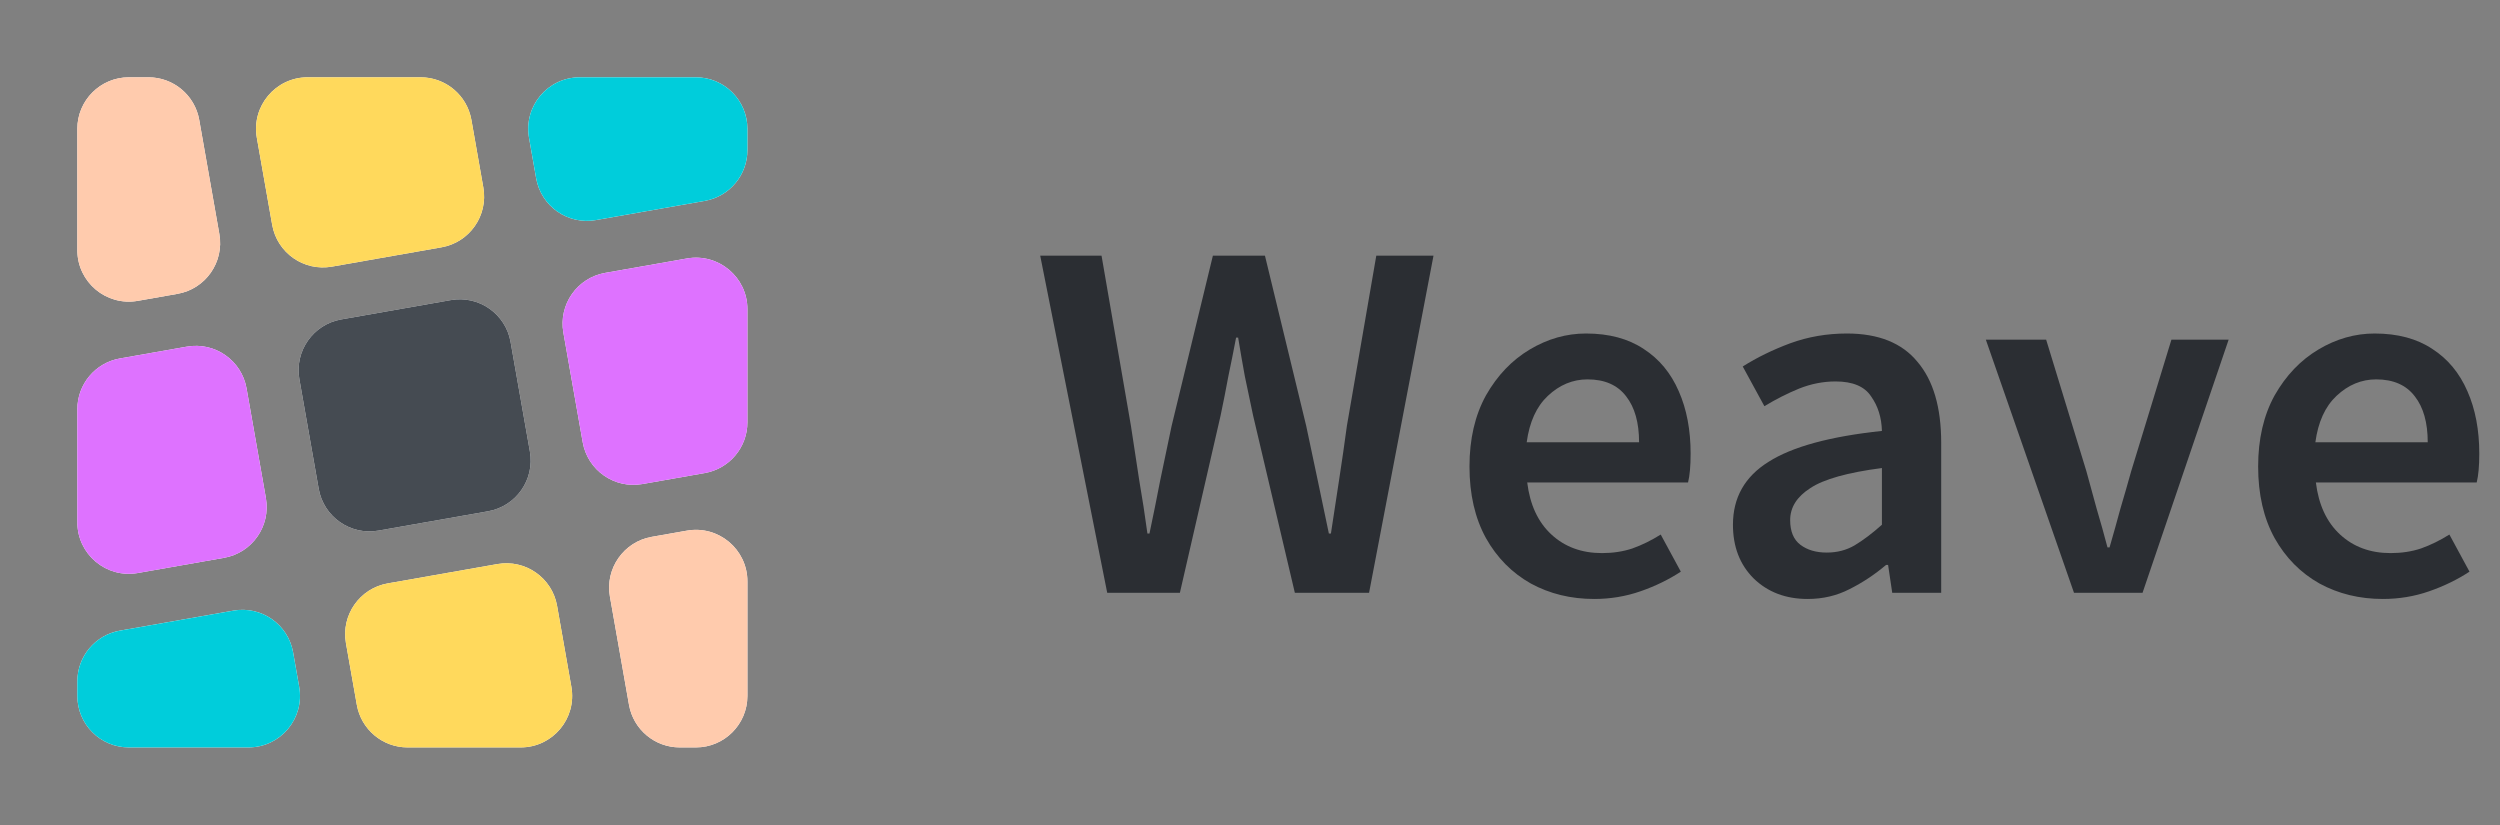 <svg width="400" height="132" viewBox="0 0 400 132" fill="none" xmlns="http://www.w3.org/2000/svg"><rect x="0" y="0" width="400" height="132" fill="#808080" stroke="none"/><path d="M47.874 109.906C48.764 114.956 44.88 119.586 39.752 119.586H20.619c-4.555.0-8.247-3.693-8.247-8.248v-2.315C12.371 105.02 15.245 101.596 19.186 100.9L37.347 97.698C41.833 96.907 46.11 99.903 46.901 104.388L47.874 109.906z" fill="#fff"/><path d="M91.422 109.906C92.313 114.956 88.428 119.586 83.3 119.586H65.211c-4.003.0-7.427-2.874-8.122-6.816l-1.741-9.872C54.558 98.412 57.553 94.135 62.039 93.344L79.582 90.251C84.068 89.46 88.345 92.455 89.136 96.941L91.422 109.906z" fill="#fff"/><path d="M109.908 84.903C114.958 84.012 119.588 87.897 119.588 93.025V111.338C119.588 115.893 115.895 119.586 111.34 119.586h-2.58c-4.003.0-7.427-2.874-8.122-6.816L97.584 95.451C96.793 90.965 99.788 86.687 104.274 85.896L109.908 84.903z" fill="#fff"/><path d="M109.908 41.354C114.958 40.464 119.588 44.349 119.588 49.477V67.565C119.588 71.568 116.714 74.992 112.772 75.687L102.784 77.449C98.298 78.24 94.021 75.245 93.23 70.759L90.136 53.215C89.345 48.73 92.341 44.452 96.826 43.661l13.082-2.307z" fill="#fff"/><path d="M84.641 22.049C83.75 16.999 87.635 12.369 92.763 12.369H111.34C115.895 12.369 119.588 16.062 119.588 20.617v3.401c0 4.003-2.874 7.427-6.816 8.122L95.337 35.215C90.851 36.005 86.573 33.01 85.782 28.524l-1.142-6.476z" fill="#fff"/><path d="M23.756 12.369c4.003.0 7.427 2.874 8.122 6.815l3.222 18.277C35.891 41.947 32.896 46.224 28.41 47.015l-6.36 1.121c-5.05.89-9.68-2.994-9.68-8.122V20.617c0-4.555 3.692-8.248 8.247-8.248h3.137z" fill="#fff"/><path d="M12.371 65.473c0-4.002 2.874-7.427 6.815-8.122l10.713-1.889C34.385 54.671 38.663 57.666 39.453 62.152l3.093 17.544C43.338 84.181 40.343 88.459 35.857 89.25L22.051 91.684c-5.05.89-9.68-2.994-9.68-8.122V65.473z" fill="#fff"/><path d="M41.092 22.049C40.202 16.999 44.087 12.369 49.214 12.369H67.303C71.306 12.369 74.731 15.243 75.425 19.184L77.335 30.014C78.126 34.5 75.131 38.778 70.645 39.569L53.101 42.662C48.615 43.453 44.338 40.458 43.547 35.972L41.092 22.049z" fill="#fff"/><path d="M47.901 60.663C47.11 56.177 50.105 51.9 54.591 51.109l17.544-3.093C76.62 47.224 80.898 50.219 81.689 54.705l3.093 17.544C85.573 76.735 82.578 81.012 78.092 81.803L60.549 84.897C56.063 85.687 51.785 82.692 50.994 78.207L47.901 60.663z" fill="#fff"/><path d="M91.422 109.905C92.312 114.955 88.428 119.585 83.3 119.585H65.211C61.209 119.585 57.784 116.711 57.089 112.769l-1.741-9.872C54.557 98.412 57.553 94.134 62.038 93.343l17.544-3.093C84.068 89.459 88.345 92.454 89.136 96.94l2.286 12.965z" fill="#ffd95c"/><path d="M47.874 109.907c.89 5.05-2.994 9.679-8.122 9.679H20.619c-4.555.0-8.247-3.692-8.247-8.247v-2.316c0-4.002 2.874-7.427 6.815-8.122l18.16-3.202C41.833 96.908 46.11 99.903 46.901 104.389L47.874 109.907z" fill="#00cddb"/><path d="M12.371 65.473c0-4.002 2.874-7.427 6.815-8.122l10.713-1.889c4.486-.791 8.764 2.204 9.554 6.69l3.093 17.544C43.338 84.181 40.343 88.458 35.857 89.249L22.051 91.684C17.001 92.574 12.371 88.689 12.371 83.562V65.473z" fill="#de72ff"/><path d="M47.901 60.663C47.11 56.177 50.105 51.9 54.591 51.109l17.544-3.093C76.62 47.224 80.898 50.22 81.689 54.705l3.093 17.544C85.573 76.735 82.578 81.012 78.092 81.803L60.549 84.897C56.063 85.688 51.785 82.692 50.995 78.207L47.901 60.663z" fill="#454b52"/><path d="M23.756 12.369c4.003.0 7.427 2.874 8.122 6.815l3.222 18.277C35.891 41.947 32.896 46.224 28.41 47.015l-6.36 1.121c-5.05.89-9.68-2.994-9.68-8.122V20.617c0-4.555 3.692-8.248 8.247-8.248h3.137z" fill="#ffcbad"/><path d="M41.092 22.049C40.202 16.999 44.087 12.369 49.215 12.369H67.304C71.306 12.369 74.731 15.243 75.426 19.184L77.336 30.014C78.127 34.5 75.132 38.778 70.646 39.569L53.101 42.662C48.616 43.453 44.338 40.458 43.547 35.972L41.092 22.049z" fill="#ffd95c"/><path d="M109.908 84.902C114.958 84.011 119.587 87.896 119.587 93.024V111.337C119.587 115.892 115.895 119.585 111.34 119.585h-2.58C104.757 119.585 101.332 116.711 100.637 112.769L97.584 95.45C96.793 90.964 99.788 86.686 104.274 85.895L109.908 84.902z" fill="#ffcbad"/><path d="M109.908 41.355C114.958 40.465 119.588 44.349 119.588 49.477V67.566c0 4.002-2.874 7.427-6.815 8.122L102.784 77.45C98.298 78.24 94.021 75.245 93.23 70.76L90.136 53.216C89.346 48.73 92.341 44.453 96.826 43.662l13.082-2.307z" fill="#de72ff"/><path d="M84.641 22.049C83.751 16.999 87.636 12.369 92.763 12.369H111.341c4.555.0 8.247 3.692 8.247 8.248v3.401c0 4.003-2.873 7.427-6.815 8.122L95.337 35.215C90.852 36.005 86.574 33.01 85.783 28.524l-1.142-6.476z" fill="#00cddb"/><path d="M177.154 94.845 166.433 40.907H176.247L180.948 68.124C181.388 70.983 181.828 73.869 182.268 76.784 182.763 79.643 183.202 82.502 183.587 85.361H183.917C184.522 82.502 185.099 79.643 185.649 76.784 186.254 73.869 186.859 70.983 187.464 68.124L194.061 40.907H202.391L208.989 68.124C209.594 70.928 210.199 73.787 210.804 76.701 211.409 79.56 212.013 82.447 212.618 85.361H212.948C213.388 82.447 213.828 79.56 214.268 76.701 214.708 73.842 215.12 70.983 215.505 68.124L220.206 40.907H229.36L219.051 94.845H207.175L200.494 66.474C200.055 64.385 199.615 62.295 199.175 60.206 198.79 58.117 198.433 56.055 198.103 54.021H197.773C197.388 56.055 196.976 58.117 196.536 60.206 196.151 62.295 195.738 64.385 195.299 66.474L188.783 94.845H177.154z" fill="#2b2e33"/><path d="M255.076 95.835c-3.739.0-7.12-.825-10.144-2.474C241.908 91.656 239.516 89.237 237.757 86.103 235.997 82.914 235.118 79.093 235.118 74.639 235.118 70.241 235.997 66.447 237.757 63.258 239.571 60.069 241.908 57.622 244.767 55.917 247.626 54.213 250.623 53.361 253.757 53.361 257.441 53.361 260.52 54.186 262.994 55.835 265.468 57.43 267.337 59.684 268.602 62.598 269.867 65.457 270.499 68.784 270.499 72.577 270.499 74.557 270.362 76.096 270.087 77.196H244.355C244.795 80.77 246.087 83.546 248.231 85.526S253.069 88.495 256.313 88.495C258.073 88.495 259.695 88.247 261.179 87.753 262.719 87.203 264.231 86.46 265.715 85.526L268.932 91.464C267.008 92.728 264.863 93.773 262.499 94.598 260.135 95.423 257.661 95.835 255.076 95.835zM244.272 70.763h17.98C262.252 67.629 261.564 65.182 260.19 63.423 258.815 61.608 256.753 60.701 254.004 60.701 251.64 60.701 249.523 61.581 247.654 63.34 245.839 65.045 244.712 67.519 244.272 70.763z" fill="#2b2e33"/><path d="M289.23 95.835C285.711 95.835 282.825 94.735 280.571 92.536 278.371 90.337 277.272 87.478 277.272 83.959 277.272 79.615 279.168 76.261 282.962 73.897 286.756 71.478 292.804 69.828 301.107 68.948 301.052 66.804 300.474 64.962 299.375 63.423 298.33 61.828 296.433 61.031 293.684 61.031 291.705 61.031 289.753 61.416 287.828 62.186 285.959 62.955 284.117 63.89 282.302 64.99L278.839 58.639C281.093 57.21 283.622 55.972 286.426 54.928 289.285 53.883 292.309 53.361 295.498 53.361 300.557 53.361 304.323 54.873 306.797 57.897 309.327 60.866 310.591 65.182 310.591 70.845v24H302.756L302.096 90.392H301.766C299.952 91.931 298 93.223 295.911 94.268 293.876 95.313 291.65 95.835 289.23 95.835zM292.282 88.412C293.931 88.412 295.416 88.028 296.735 87.258 298.11 86.433 299.567 85.333 301.107 83.959V74.887C295.608 75.601 291.787 76.674 289.643 78.103 287.498 79.478 286.426 81.182 286.426 83.216 286.426 85.031 286.976 86.35 288.076 87.175 289.175 88 290.577 88.412 292.282 88.412z" fill="#2b2e33"/><path d="M331.839 94.845 317.735 54.35H327.385L333.818 75.382C334.368 77.361 334.918 79.368 335.467 81.402 336.072 83.436 336.65 85.498 337.199 87.588H337.529C338.134 85.498 338.711 83.436 339.261 81.402 339.866 79.368 340.443 77.361 340.993 75.382L347.426 54.35H356.581L342.808 94.845H331.839z" fill="#2b2e33"/><path d="M381.262 95.835C377.523 95.835 374.142 95.01 371.118 93.361 368.093 91.656 365.702 89.237 363.942 86.103 362.183 82.914 361.303 79.093 361.303 74.639 361.303 70.241 362.183 66.447 363.942 63.258 365.757 60.069 368.093 57.622 370.953 55.917 373.812 54.213 376.808 53.361 379.942 53.361 383.626 53.361 386.705 54.186 389.179 55.835 391.654 57.43 393.523 59.684 394.788 62.598 396.052 65.457 396.685 68.784 396.685 72.577 396.685 74.557 396.547 76.096 396.272 77.196H370.54C370.98 80.77 372.272 83.546 374.417 85.526 376.561 87.505 379.255 88.495 382.499 88.495 384.258 88.495 385.88 88.247 387.365 87.753 388.904 87.203 390.417 86.46 391.901 85.526L395.118 91.464C393.193 92.728 391.049 93.773 388.685 94.598 386.32 95.423 383.846 95.835 381.262 95.835zM370.458 70.763h17.979C388.437 67.629 387.75 65.182 386.375 63.423 385.001 61.608 382.939 60.701 380.19 60.701 377.825 60.701 375.709 61.581 373.839 63.34 372.025 65.045 370.898 67.519 370.458 70.763z" fill="#2b2e33"/></svg>